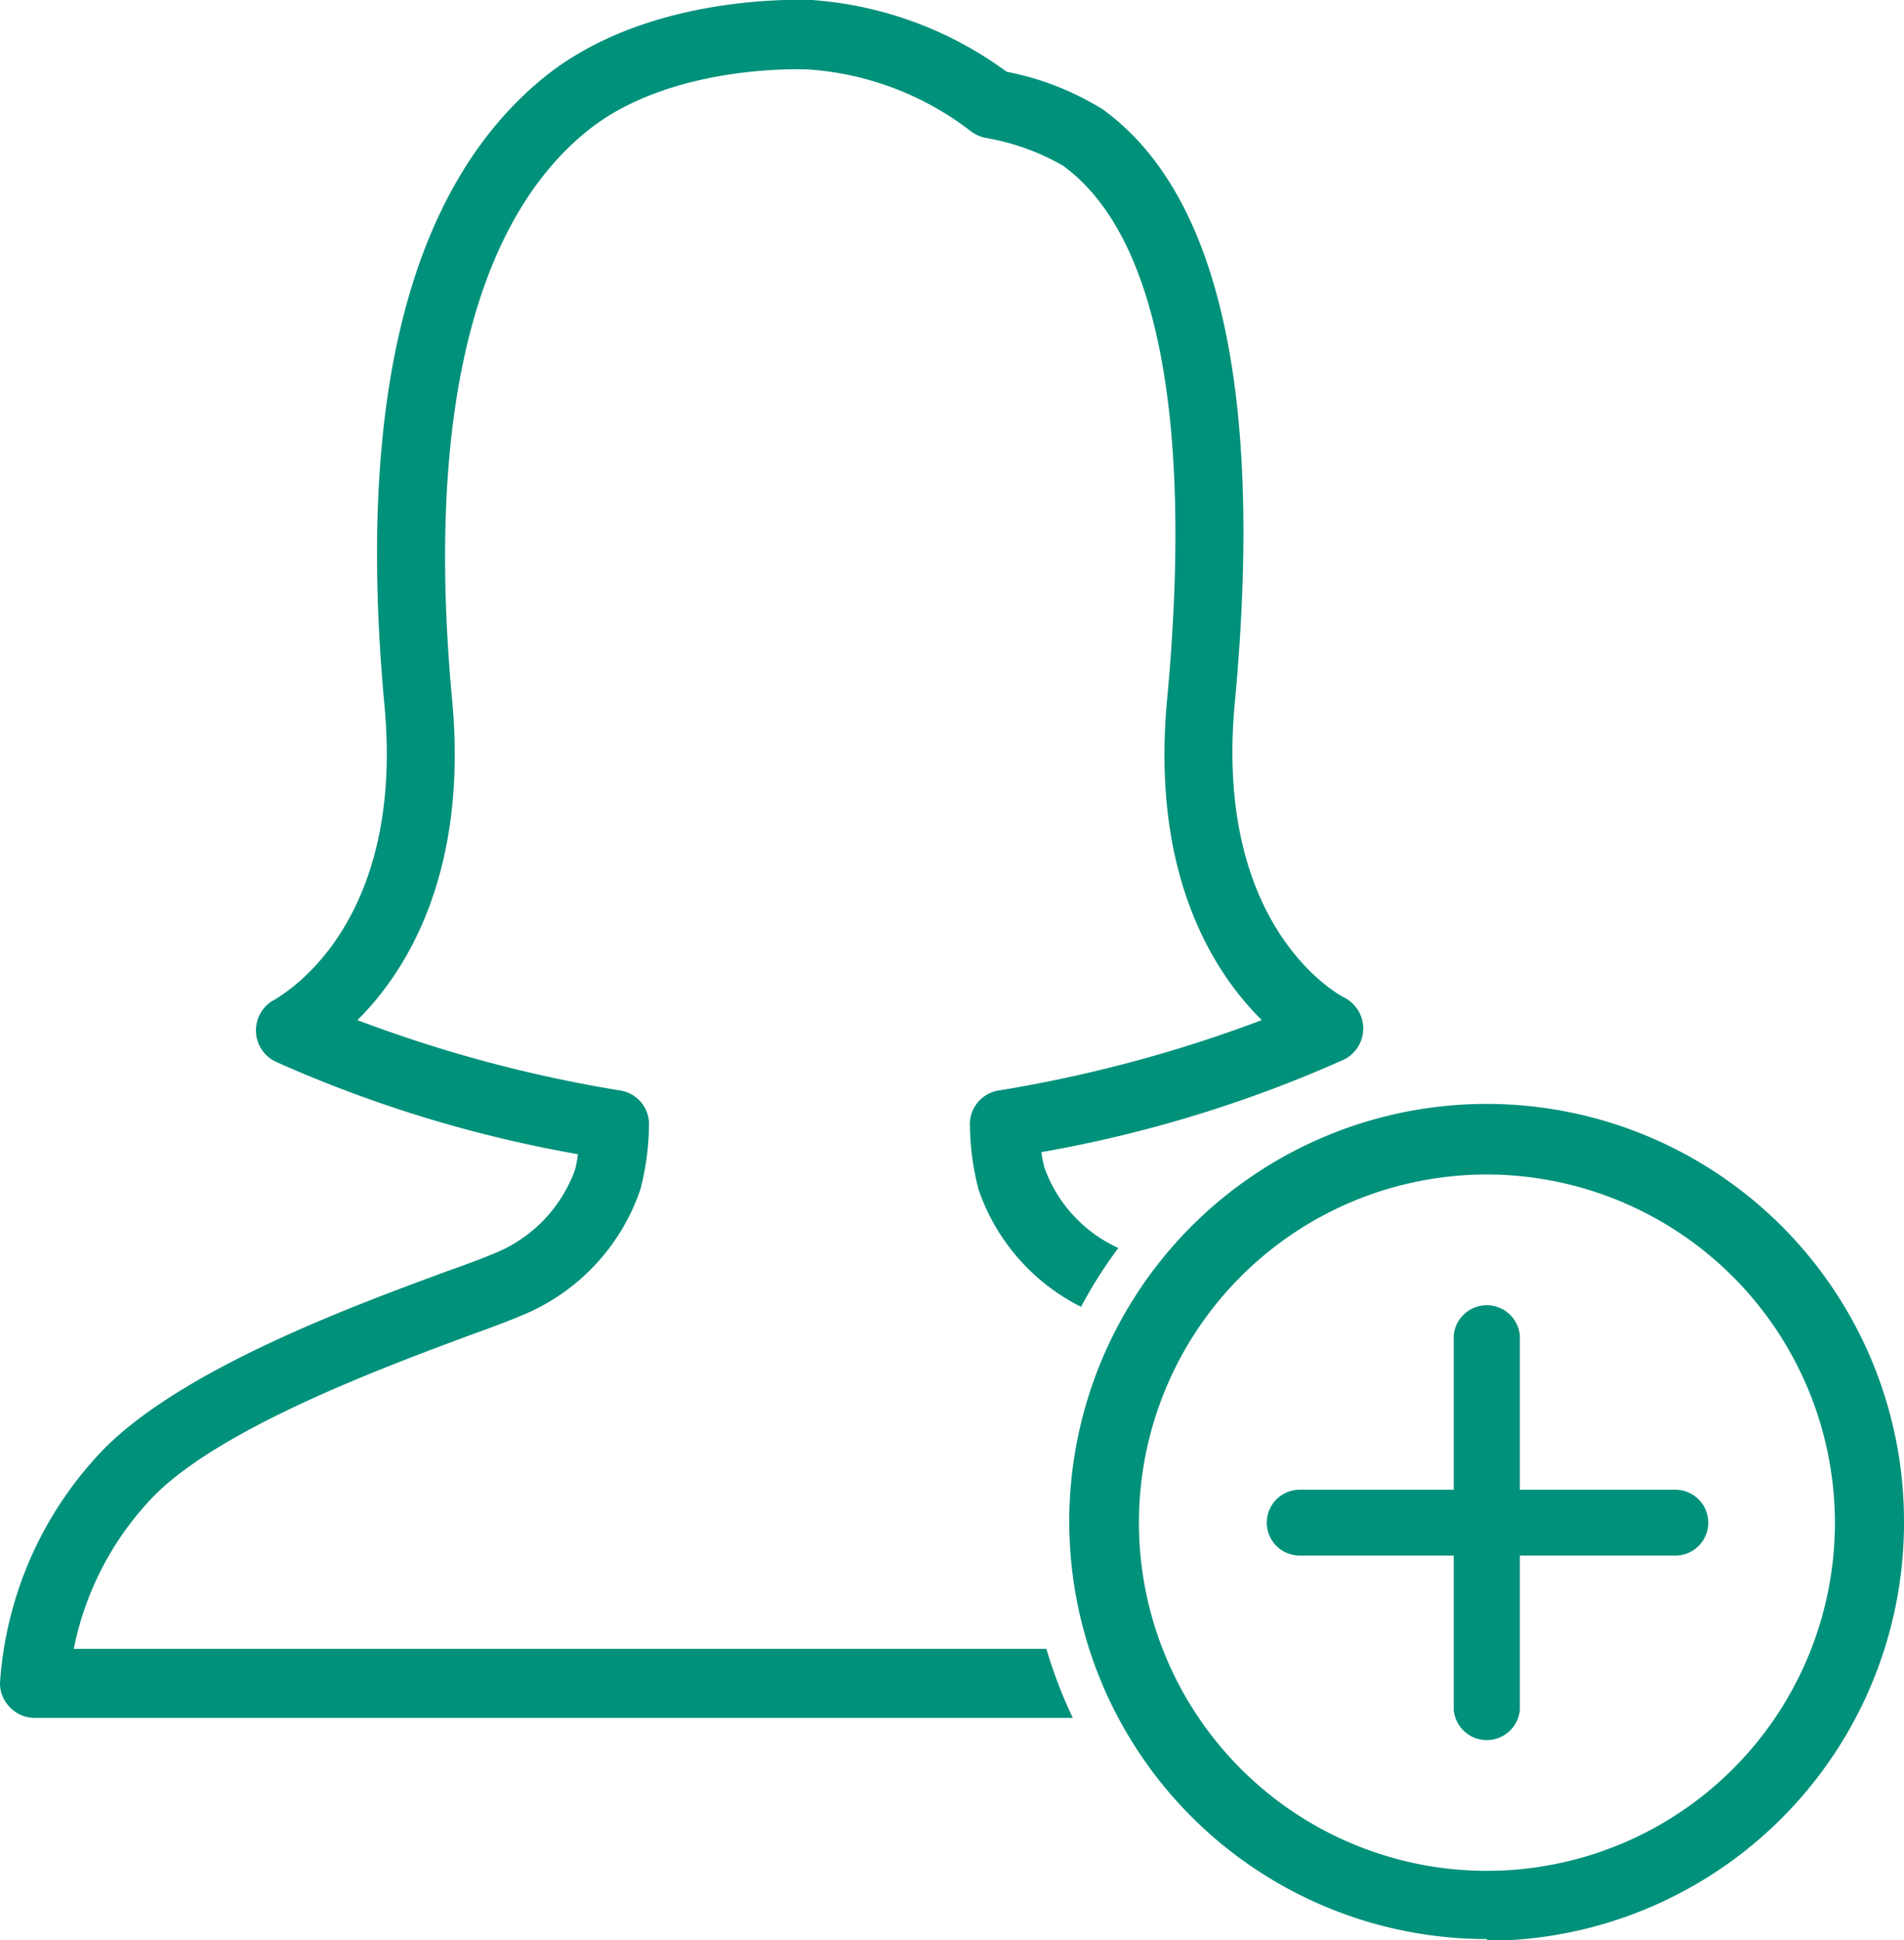 <svg xmlns="http://www.w3.org/2000/svg" fill="#00917b" viewBox="0 0 64.78 65.98"><g id="图层_2" data-name="图层 2"><g id="Layer_1" data-name="Layer 1"><path d="M35.6,56.07H2.51A10.39,10.39,0,0,1,5.2,50.91C7.52,48.52,13.27,46.42,16,45.4c.73-.26,1.31-.48,1.66-.63a7.1,7.1,0,0,0,4.13-4.33,9,9,0,0,0,.29-2.14,1.16,1.16,0,0,0-1-1.22,46.33,46.33,0,0,1-8.92-2.39c1.66-1.64,3.78-5,3.22-10.92-.88-9.48.7-16.15,4.58-19.3,2.86-2.33,7.44-2.11,7.51-2.11A10.16,10.16,0,0,1,33,4.44a1.27,1.27,0,0,0,.54.25,8,8,0,0,1,2.62.94c3.21,2.32,4.44,8.59,3.55,18.14-.56,5.95,1.56,9.28,3.22,10.92A46.47,46.47,0,0,1,34,37.08a1.16,1.16,0,0,0-1,1.22,9,9,0,0,0,.29,2.14,7,7,0,0,0,3.49,4,15.26,15.26,0,0,1,1.27-2,4.77,4.77,0,0,1-2.51-2.72,4,4,0,0,1-.11-.54,43.72,43.72,0,0,0,10.3-3.15,1.18,1.18,0,0,0,0-2.11c-.18-.09-4.43-2.37-3.72-10C43,13.41,41.5,6.6,37.52,3.72a9.7,9.7,0,0,0-3.27-1.28A12.72,12.72,0,0,0,27.62,0c-.22,0-5.53-.27-9.11,2.63-4.57,3.72-6.4,10.9-5.43,21.35.71,7.59-3.54,9.87-3.71,10a1.18,1.18,0,0,0,0,2.12,43.74,43.74,0,0,0,10.29,3.15,3.08,3.08,0,0,1-.1.54,4.84,4.84,0,0,1-2.81,2.86c-.32.14-.86.34-1.54.58-3.15,1.16-9,3.31-11.71,6.08A12.66,12.66,0,0,0,0,57.22a1.15,1.15,0,0,0,.34.84,1.16,1.16,0,0,0,.84.36H36.5A16.27,16.27,0,0,1,35.6,56.07Z"/><path d="M57,50.66H51.71V45.41a1.13,1.13,0,0,0-2.25,0v5.25H44.22a1.12,1.12,0,0,0,0,2.24h5.24v5.25a1.13,1.13,0,0,0,2.25,0V52.9H57a1.12,1.12,0,0,0,0-2.24Z"/><path d="M50.59,39.94A11.84,11.84,0,1,0,62.43,51.78,11.86,11.86,0,0,0,50.59,39.94Zm0,26a14.2,14.2,0,1,1,14.19-14.2A14.22,14.22,0,0,1,50.59,66Z"/></g></g></svg>